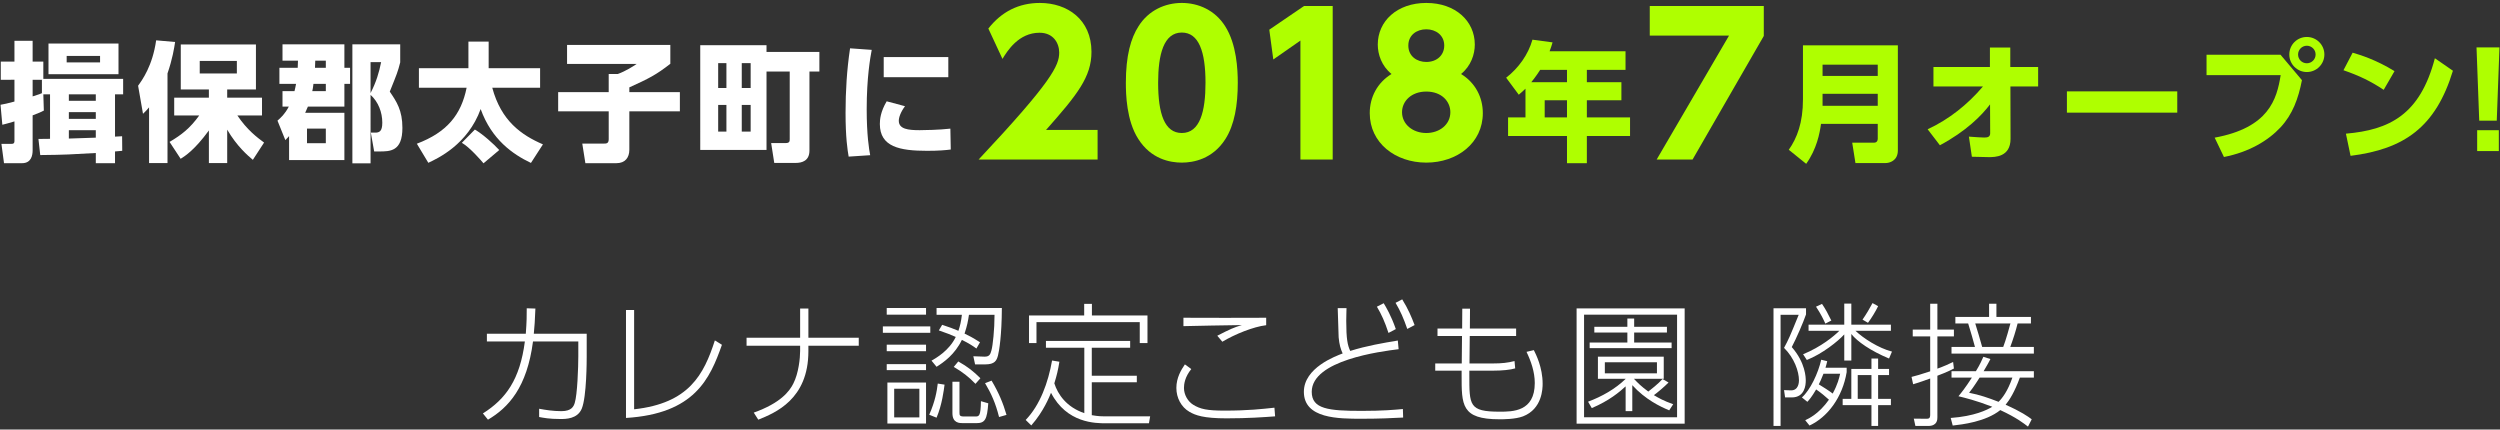 <?xml version="1.0" encoding="utf-8"?>
<!-- Generator: Adobe Illustrator 17.0.0, SVG Export Plug-In . SVG Version: 6.00 Build 0)  -->
<!DOCTYPE svg PUBLIC "-//W3C//DTD SVG 1.1//EN" "http://www.w3.org/Graphics/SVG/1.1/DTD/svg11.dtd">
<svg version="1.1" xmlns="http://www.w3.org/2000/svg" xmlns:xlink="http://www.w3.org/1999/xlink" x="0px" y="0px" width="582px"
	 height="100px" viewBox="0 0 582 100" enable-background="new 0 0 582 100" xml:space="preserve">
<rect x="0" y="0" width="582" height="100" fill="#333333" stroke="none"/>
<g id="レイヤー_2">
</g>
<g id="レイヤー_1">
	<g>
		<g id="XMLID_3317_">
			<path id="XMLID_3318_" fill="#FFFFFF" d="M10.087,21.962l0.12,3.781c-0.54,0.271-1.05,0.541-2.611,1.111v8.163
				c0,1.111-0.3,2.972-2.461,2.972H0.933l-0.6-4.502h2.401c0.36,0,0.63-0.12,0.63-0.601v-4.622c-1.53,0.45-2.071,0.601-2.821,0.78
				l-0.42-4.652c0.78-0.149,1.771-0.33,3.241-0.75v-5.072H0.183v-4.232h3.181V9.506h4.232v4.832h2.491v4.022h18.579v3.602h-1.891
				v9.845c0.69-0.03,0.78-0.03,1.651-0.09l0.03,3.392c-0.57,0.029-1.5,0.119-1.681,0.149v2.731h-4.472v-2.371
				c-5.883,0.33-6.933,0.42-12.936,0.48l-0.42-3.752c0.48,0,0.69,0,2.701-0.03V21.962H10.087z M9.757,18.571H7.597v3.872
				c1.2-0.36,2.071-0.69,2.161-0.751V18.571z M11.288,10.137h16.298v7.143H11.288V10.137z M15.52,13.018v1.501h7.774v-1.501H15.52z
				 M16.03,21.962v1.501h6.273v-1.501H16.03z M16.03,26.104v1.561h6.273v-1.561H16.03z M22.303,30.306H16.03v1.951
				c2.491-0.061,2.881-0.09,6.273-0.21V30.306z"/>
			<path id="XMLID_3326_" fill="#FFFFFF" d="M34.701,24.994c-0.51,0.601-0.69,0.811-1.411,1.501l-1.14-6.543
				c0.93-1.291,3.361-4.593,4.202-10.565l4.412,0.391c-0.21,1.41-0.6,3.901-1.771,7.323v20.859h-4.292V24.994z M39.473,33.038
				c2.792-1.651,4.742-3.151,6.903-6.153h-5.823v-4.142h8.074v-1.921h-6.543V10.347h17.498v10.475H52.89v1.921h8.104v4.142h-5.732
				c2.251,3.362,4.622,5.133,6.213,6.304l-2.611,4.021c-1.17-0.99-3.692-3.121-5.973-7.023v7.773h-4.262v-7.594
				c-3.302,4.532-5.522,5.943-6.573,6.604L39.473,33.038z M46.497,14.189V17.1h8.644v-2.911H46.497z"/>
			<path id="XMLID_3330_" fill="#FFFFFF" d="M80.174,26.254v11.015H67.298v-5.582c-0.39,0.42-0.45,0.51-0.87,0.931l-1.831-4.532
				c0.811-0.721,1.681-1.471,2.641-3.271h-1.471v-3.602h2.792c0.18-0.721,0.24-1.051,0.36-1.682h-3.872V15.78h4.262
				c0.03-0.48,0.03-0.721,0.06-1.651h-3.602v-3.812h14.407v5.463h1.321v3.751h-1.321v5.283H71.68c-0.24,0.6-0.36,0.87-0.63,1.44
				H80.174z M75.852,29.946H71.47v3.392h4.382V29.946z M72.971,19.531c-0.12,0.931-0.15,1.171-0.27,1.682h3.151v-1.682H72.971z
				 M73.391,14.128c-0.03,0.69-0.03,0.961-0.06,1.651h2.521v-1.651H73.391z M93.17,14.519c-0.57,2.221-0.75,2.641-2.431,6.813
				c1.591,2.342,2.941,4.353,2.941,8.435c0,5.492-2.851,5.492-5.432,5.492h-1.141l-0.78-4.382h0.99c0.99,0,1.681-0.271,1.681-2.312
				c0-2.431-0.93-4.862-2.731-6.482V38.02h-4.232V10.317H93.17V14.519z M86.267,14.458v7.204c1.32-2.552,1.981-4.803,2.461-7.204
				H86.267z"/>
			<path id="XMLID_3337_" fill="#FFFFFF" d="M97.043,33.458c7.053-2.671,10.325-6.783,11.585-13.026H97.523V15.87h11.525V9.687
				h4.712v6.183h11.976v4.562h-11.135c2.071,7.684,6.723,10.985,11.795,13.177l-2.792,4.322c-4.232-2.012-9.154-5.433-11.705-12.546
				c-3.001,8.283-10.025,11.495-12.186,12.516L97.043,33.458z M110.55,30.156c1.891,1.111,4.382,3.362,5.672,4.772l-3.662,3.092
				c-0.36-0.45-3.242-3.782-5.042-4.772L110.55,30.156z"/>
			<path id="XMLID_3340_" fill="#FFFFFF" d="M132.011,10.467h24.042v4.382c-3.302,2.581-5.042,3.451-9.544,5.492v1.11h11.766v4.473
				h-11.766v8.944c0,1.801-0.96,3.121-3.001,3.121h-7.233l-0.72-4.562h5.072c0.54,0,1.081-0.029,1.081-1.021v-6.482H129.94v-4.473
				h11.766V17.22h2.131c1.771-0.631,3.662-1.831,4.382-2.341h-16.208V10.467z"/>
			<path id="XMLID_3342_" fill="#FFFFFF" d="M190.751,12.087v4.563h-2.312v18.398c0,2.401-1.741,2.882-3.211,2.882h-4.982
				l-0.721-4.623h3.362c0.93,0,0.96-0.42,0.96-0.96V16.65h-5.403v18.248h-15.427V10.527h15.427v1.561H190.751z M169.111,14.699
				h-1.921v5.793h1.921V14.699z M169.111,24.423h-1.921v6.213h1.921V24.423z M174.753,14.699h-2.071v5.793h2.071V14.699z
				 M174.753,24.423h-2.071v6.213h2.071V24.423z"/>
			<path id="XMLID_3348_" fill="#FFFFFF" d="M202.938,11.608c-0.331,1.74-1.171,6.423-1.171,13.806
				c0,6.003,0.541,9.305,0.811,10.716l-5.012,0.33c-0.27-1.562-0.721-4.442-0.721-10.205c0-5.042,0.3-10.024,1.051-15.007
				L202.938,11.608z M210.682,24.723c-1.021,1.381-1.441,2.611-1.441,3.392c0,1.951,2.221,2.191,4.862,2.191
				c0.931,0,4.562-0.06,7.144-0.36l0.09,4.862c-1.141,0.15-2.821,0.301-5.493,0.301c-6.363,0-11.015-0.901-11.015-6.243
				c0-1.051,0.15-2.852,1.591-5.282L210.682,24.723z M220.767,13.289v4.682h-15.037v-4.682H220.767z"/>
			<path id="XMLID_3352_" fill="#AFFF00" d="M255.519,30.253v6.892h-27.701c17.074-18.186,18.764-21.921,18.764-24.9
				c0-2.179-1.334-4.624-4.58-4.624c-4.891,0-7.514,4.269-8.626,6.092l-3.29-7.069c3.068-3.913,7.069-5.959,12.005-5.959
				c6.358,0,12.005,3.824,12.005,11.383c0,5.825-3.246,9.916-10.583,18.187H255.519z"/>
			<path id="XMLID_3354_" fill="#AFFF00" d="M264.989,32.343c-2.757-4.269-2.89-10.449-2.89-13.073
				c0-6.313,1.156-10.404,2.979-13.205c2.312-3.646,6.136-5.381,10.049-5.381c3.868,0,7.737,1.69,10.093,5.425
				c2.668,4.18,2.935,10.049,2.935,13.161c0,5.203-0.756,9.782-2.89,13.117c-2.979,4.669-7.47,5.469-10.138,5.469
				C272.415,37.856,267.969,37.056,264.989,32.343z M280.641,19.27c0-7.247-1.556-11.693-5.513-11.693
				c-4.224,0-5.514,5.113-5.514,11.693c0,7.248,1.512,11.694,5.514,11.694C279.352,30.964,280.641,25.94,280.641,19.27z"/>
			<path id="XMLID_3357_" fill="#AFFF00" d="M303.583,1.396h6.669v35.749h-7.514V9.444l-6.314,4.402l-0.934-6.937L303.583,1.396z"/>
			<path id="XMLID_3359_" fill="#AFFF00" d="M345.201,26.34c0,6.937-5.958,11.516-13.161,11.516s-13.162-4.579-13.162-11.516
				c0-3.69,1.734-7.07,5.069-9.115c-2.312-1.867-3.201-4.58-3.201-6.848c0-5.425,4.446-9.693,11.294-9.693
				c6.803,0,11.294,4.225,11.294,9.693c0,2.268-0.89,4.98-3.202,6.848C343.467,19.27,345.201,22.65,345.201,26.34z M337.643,26.118
				c0-2.445-1.957-4.802-5.603-4.802c-3.513,0-5.647,2.268-5.647,4.802c0,2.802,2.49,4.847,5.647,4.847
				C335.108,30.964,337.643,29.008,337.643,26.118z M336.22,10.6c0-2.401-1.957-3.779-4.18-3.779c-2.224,0-4.18,1.334-4.18,3.779
				c0,2.534,2.045,3.824,4.18,3.824C334.53,14.424,336.22,12.823,336.22,10.6z"/>
			<path id="XMLID_3363_" fill="#AFFF00" d="M378.423,11.938v4.321h-9.004v2.882h8.044v4.202h-8.044v3.991h10.055v4.322h-10.055
				v6.333h-4.622v-6.333H351.08v-4.322h4.052v-6.692c-0.51,0.51-0.96,0.9-1.561,1.41l-2.941-3.962
				c2.911-2.251,5.162-5.433,6.123-8.854l4.682,0.63c-0.21,0.721-0.3,1.021-0.69,2.071H378.423z M358.553,16.259
				c-0.15,0.24-0.84,1.351-2.071,2.882h8.314v-2.882H358.553z M364.796,23.343h-5.192v3.991h5.192V23.343z"/>
			<path id="XMLID_3368_" fill="#AFFF00" d="M410.61,1.396v6.98l-16.585,28.769h-8.359l16.852-28.857h-18.453V1.396H410.61z"/>
			<path id="XMLID_3370_" fill="#AFFF00" d="M441.822,35.018c0,2.462-2.012,2.941-2.852,2.941h-7.023l-0.75-4.742h5.042
				c0.66,0,0.9-0.42,0.9-0.9v-3.481h-13.206c-0.3,2.191-0.991,5.853-3.452,9.305l-4.052-3.271c1.921-2.731,3.301-6.304,3.301-11.735
				V10.557h22.091V35.018z M424.293,15.059v2.611h12.846v-2.611H424.293z M424.293,21.842v2.791h12.846v-2.791H424.293z"/>
			<path id="XMLID_3374_" fill="#AFFF00" d="M450.107,20.131v-4.532h13.146v-4.532h4.742v4.532h6.483v4.532h-6.453l0.03,12.186
				c0,4.263-3.662,4.263-5.072,4.263c-0.9,0-1.651-0.03-3.933-0.091l-0.69-4.682c1.591,0.12,2.912,0.21,3.572,0.21
				c0.78,0,1.381-0.12,1.381-1.021l-0.03-6.693c-1.951,2.581-5.553,6.243-11.676,9.515l-2.852-3.722
				c4.982-2.312,9.305-5.763,12.876-9.965H450.107z"/>
			<path id="XMLID_3376_" fill="#AFFF00" d="M506.867,21.272v4.952h-25.692v-4.952H506.867z"/>
			<path id="XMLID_3378_" fill="#AFFF00" d="M530.91,12.748l4.982,5.913c-0.84,4.322-2.19,7.983-4.982,10.985
				c-2.911,3.121-7.354,5.763-13.176,6.903l-2.161-4.502c12.546-2.312,14.467-8.854,15.367-14.558h-17.258v-4.742H530.91z
				 M541.115,12.688c0,2.251-1.831,4.082-4.082,4.082s-4.082-1.831-4.082-4.082c0-2.281,1.831-4.082,4.082-4.082
				C539.255,8.606,541.115,10.407,541.115,12.688z M534.992,12.688c0,1.141,0.9,2.041,2.041,2.041c1.081,0,2.041-0.87,2.041-2.041
				s-0.96-2.041-2.041-2.041C535.893,10.647,534.992,11.578,534.992,12.688z"/>
			<path id="XMLID_3383_" fill="#AFFF00" d="M554.923,20.912c-3.031-2.011-5.643-3.271-9.364-4.562l2.131-4.082
				c1.65,0.479,5.372,1.591,9.755,4.292L554.923,20.912z M546.129,31.117c10.084-0.87,17.258-4.353,20.709-17.559l4.202,2.911
				c-4.021,13.177-11.375,18.249-23.831,19.81L546.129,31.117z"/>
			<path id="XMLID_3390_" fill="#AFFF00" d="M581.877,11.038l-0.631,17.048h-4.082l-0.63-17.048H581.877z M576.684,30.306h5.043
				v4.862h-5.043V30.306z"/>
		</g>
		<g id="XMLID_3265_">
			<path id="XMLID_3266_" fill="#FFFFFF" d="M112.419,96.245c5.367-3.382,8.624-7.91,9.771-16.752h-8.841v-1.799h9.058
				c0.217-2.916,0.217-4.157,0.217-5.925l2.017,0.062c-0.124,2.885-0.186,4.064-0.372,5.863h12.315v5.273
				c0,0.838,0,9.368-1.147,12.16c-0.993,2.42-3.753,2.42-4.963,2.42c-2.637,0-3.94-0.279-4.963-0.466v-1.923
				c1.551,0.279,3.195,0.559,5.181,0.559c2.419,0,2.854-1.148,3.102-1.893c0.62-1.954,0.837-8.376,0.837-10.889v-3.443h-10.547
				c-1.396,10.733-5.739,15.418-10.485,18.21L112.419,96.245z"/>
			<path id="XMLID_3268_" fill="#FFFFFF" d="M147.623,95.283c12.781-1.396,16.224-8.065,18.799-16.038l1.644,1.023
				c-2.792,7.911-6.359,16.038-22.335,17.031V72.172h1.892V95.283z"/>
			<path id="XMLID_3270_" fill="#FFFFFF" d="M199.919,78.625v1.861h-11.726v1.303c0,11.198-7.755,14.332-11.664,15.914l-1.055-1.645
				c6.266-2.233,8.313-4.963,9.213-6.763c1.241-2.419,1.583-5.956,1.583-7.6v-1.21H173.8v-1.861h12.471v-6.794h1.923v6.794H199.919z
				"/>
			<path id="XMLID_3272_" fill="#FFFFFF" d="M216.573,75.988v1.489H205.53v-1.489H216.573z M215.581,71.707v1.551h-9.151v-1.551
				H215.581z M215.581,80.238v1.52h-9.151v-1.52H215.581z M215.581,84.766v1.396h-9.151v-1.396H215.581z M215.581,89.047v9.555
				h-8.996v-9.555H215.581z M214.03,90.505h-5.863v6.67h5.863V90.505z M216.325,96.554c1.396-3.194,1.768-5.459,1.985-7.259
				l1.582,0.248c-0.155,1.21-0.589,4.716-1.861,7.693L216.325,96.554z M227.307,81.137c-0.899-0.651-1.644-1.147-3.381-2.017
				c-1.644,3.412-4.219,5.212-5.894,6.267l-1.179-1.427c1.024-0.59,4.095-2.296,5.646-5.522c-1.21-0.527-2.109-0.899-3.94-1.52
				l0.776-1.303c1.768,0.589,2.543,0.868,3.784,1.396c0.403-1.241,0.621-2.109,0.807-3.723h-5.894v-1.582h15.201
				c-0.031,6.391-0.621,9.989-0.9,11.044c-0.31,1.179-0.744,2.078-2.947,2.078h-2.389l-0.403-1.893l2.575,0.094
				c1.117,0.03,1.396-0.497,1.644-1.489c0.311-1.117,0.713-4.809,0.713-8.252h-5.956c-0.217,1.489-0.403,2.481-1.023,4.374
				c0.869,0.403,1.737,0.838,3.599,2.017L227.307,81.137z M223.367,88.862v7.104c0,0.683,0,0.992,1.055,0.992h2.575
				c0.931,0,1.303,0,1.365-3.567l1.706,0.497c-0.279,3.815-0.744,4.622-2.823,4.622h-2.978c-0.899,0-2.543,0-2.543-2.327v-7.32
				H223.367z M227.089,89.358c-1.613-1.676-3.04-2.761-5.056-3.939l1.055-1.272c2.171,1.21,3.599,2.357,5.149,3.909L227.089,89.358z
				 M232.58,97.082c-0.806-3.226-1.83-5.49-3.257-7.879l1.52-0.59c1.675,2.823,2.667,5.212,3.474,7.973L232.58,97.082z"/>
			<path id="XMLID_3284_" fill="#FFFFFF" d="M252.429,80.951h-8.934v-1.582H263.1v1.582h-8.934v6.515h10.485v1.521h-10.485v7.662
				c1.52,0.279,2.543,0.279,3.071,0.279h10.516l-0.279,1.612h-9.989c-2.419,0-9.151,0-12.812-7.104
				c-0.341,0.838-1.706,4.343-4.591,7.601l-1.303-1.272c3.35-3.474,5.243-8.717,6.142-13.835l1.706,0.279
				c-0.31,1.923-0.589,3.133-1.179,5.025c0.807,2.544,2.792,5.521,6.98,6.948V80.951z M254.197,70.745v2.699h12.936v6.422h-1.799
				v-4.871h-24.042v4.871h-1.737v-6.422h12.843v-2.699H254.197z"/>
			<path id="XMLID_3287_" fill="#FFFFFF" d="M277.333,85.915c-1.52,1.861-1.706,3.536-1.706,4.405c0,1.612,0.931,3.133,2.109,3.877
				c1.675,1.055,3.319,1.396,7.352,1.396c5.429,0,8.717-0.373,11.602-0.683l0.155,2.017c-2.544,0.186-6.297,0.465-11.323,0.465
				c-5.336,0-7.228-0.714-8.624-1.52c-1.923-1.117-3.04-3.258-3.04-5.553c0-2.389,1.117-4.22,1.985-5.491L277.333,85.915z
				 M294.767,75.708c-2.947,0.341-7.321,2.109-10.206,3.847l-1.179-1.396c3.009-1.551,3.877-1.923,5.708-2.481
				c-2.668,0.031-11.633,0.187-13.587,0.248v-1.954c4.281,0.031,15.169,0.031,19.264,0V75.708z"/>
			<path id="XMLID_3290_" fill="#FFFFFF" d="M325.598,81.292c-4.219,0.527-20.226,2.574-20.226,9.927
				c0,4.001,3.878,4.436,11.664,4.436c4.808,0,7.6-0.248,9.555-0.435l0.062,1.985c-2.513,0.125-5.367,0.279-9.617,0.279
				c-5.429,0-13.494,0-13.494-6.266c0-5.584,7.321-8.283,9.027-8.935c-0.497-1.086-0.776-2.109-0.931-3.753
				c-0.031-0.497-0.187-6.08-0.217-6.794h2.047c0,0.744-0.062,1.613-0.062,2.978c0,4.188,0.31,5.678,0.931,6.98
				c3.847-1.21,7.569-1.83,11.075-2.42L325.598,81.292z M322.123,70.59c0.527,0.868,1.737,2.885,2.823,6.018l-1.707,0.899
				c-0.869-2.637-1.613-4.28-2.699-6.111L322.123,70.59z M326.435,69.69c1.396,2.265,2.141,4.033,2.885,5.987l-1.706,0.899
				c-0.899-2.574-1.582-4.125-2.73-6.08L326.435,69.69z"/>
			<path id="XMLID_3294_" fill="#FFFFFF" d="M352.953,76.484v1.737h-10.795l-0.062,6.391h5.522c1.954,0,3.412-0.155,4.963-0.559
				l0.155,1.706c-1.148,0.341-3.009,0.527-4.995,0.527h-5.677v0.992c0,7.073-0.093,8.562,7.042,8.562c3.041,0,8.19,0,8.19-6.67
				c0-2.574-0.869-5.057-1.923-7.259l1.706-0.403c0.465,0.931,2.047,4.002,2.047,7.817c0,1.147-0.093,5.863-4.56,7.601
				c-1.799,0.682-4.56,0.682-5.491,0.682c-8.903,0-8.81-3.318-8.81-10.33v-0.992h-6.142v-1.675h6.173l0.062-6.391h-5.708v-1.737
				h5.739l0.031-4.622h1.799l-0.031,4.622H352.953z"/>
			<path id="XMLID_3296_" fill="#FFFFFF" d="M392.189,98.633h-25.158V71.799h25.158V98.633z M390.421,73.257h-21.652v23.887h21.652
				V73.257z M388.436,89.047c-0.993,1.023-2.792,2.513-3.412,2.947c1.148,0.683,2.233,1.303,4.498,2.109l-0.931,1.427
				c-2.078-0.868-5.553-2.513-8.593-5.863v6.05h-1.551v-5.771c-1.427,1.303-3.784,3.319-7.879,5.057l-0.868-1.489
				c3.226-1.209,6.328-2.946,8.779-5.335h-6.483V83.03h15.324v5.149h-6.949c0.962,1.023,1.675,1.737,3.351,2.978
				c0.62-0.465,2.327-1.83,3.319-2.916L388.436,89.047z M388.063,77.415h-7.631v2.326h8.717v1.304h-19.078v-1.304h8.779v-2.326
				h-7.693v-1.334h7.693v-1.923h1.582v1.923h7.631V77.415z M385.737,84.333h-12.129v2.574h12.129V84.333z"/>
			<path id="XMLID_3302_" fill="#FFFFFF" d="M420.442,71.769v1.427c-0.652,1.893-2.265,5.614-3.319,7.6
				c3.226,3.692,3.257,7.136,3.257,7.817c0,1.024-0.217,3.909-3.257,3.909h-1.551l-0.248-1.706l1.551,0.062
				c1.861,0.062,1.923-1.923,1.923-2.326c0-2.078-1.085-5.212-3.474-7.569c1.055-1.954,1.303-2.513,3.412-7.693h-4.219v25.872
				h-1.644V71.769H420.442z M425.375,84.084c-0.124,0.589-0.217,0.899-0.403,1.52h4.932v1.023
				c-0.961,5.863-4.436,10.485-8.655,12.439l-0.993-1.24c0.807-0.372,3.195-1.489,5.522-4.777c-0.621-0.59-2.047-1.769-2.978-2.389
				c-1.086,1.861-1.675,2.481-2.047,2.885l-1.272-1.023c1.923-1.675,3.815-5.677,4.498-8.779L425.375,84.084z M419.76,82.471
				c4.219-1.737,7.197-4.219,8.438-5.46h-7.166v-1.427h8.313v-4.901h1.645v4.901h9.213v1.427h-8.251
				c1.83,1.737,5.366,4.033,8.5,4.839l-0.683,1.613c-4.312-1.799-7.414-3.971-8.779-5.708v6.174h-1.645v-6.08
				c-1.458,1.613-5.118,4.529-8.716,5.956L419.76,82.471z M424.94,75.336c-0.373-0.838-0.993-2.172-2.172-3.94l1.396-0.651
				c0.838,1.241,1.427,2.358,2.171,3.878L424.94,75.336z M424.506,87c-0.465,1.209-0.807,1.923-1.085,2.481
				c0.837,0.496,2.667,1.675,3.226,2.141c1.179-2.141,1.52-3.661,1.737-4.622H424.506z M439.769,87.31h-2.544v5.553h2.978v1.458
				h-2.978v4.84h-1.551v-4.84h-6.701v-1.458h2.017v-6.979h4.685v-2.42h1.551v2.42h2.544V87.31z M435.674,87.31h-3.195v5.553h3.195
				V87.31z M433.595,74.406c0.869-1.241,1.737-2.73,2.327-3.847l1.303,0.713c-0.527,1.148-1.645,2.947-2.357,3.878L433.595,74.406z"
				/>
			<path id="XMLID_3311_" fill="#FFFFFF" d="M454.871,85.791c-0.651,0.341-1.613,0.837-3.847,1.675v9.679
				c0,0.496,0,2.017-2.141,2.017h-2.979l-0.372-1.706l2.916,0.03c0.559,0,0.899-0.062,0.899-0.931v-8.438
				c-2.574,0.931-3.133,1.086-3.971,1.334l-0.372-1.706c1.086-0.279,2.017-0.527,4.343-1.303v-8.128h-4.063v-1.582h4.063v-6.018
				h1.676v6.018h3.847v1.582h-3.847v7.507c1.644-0.589,2.822-1.147,3.66-1.551L454.871,85.791z M473.483,86.411V87.9h-3.257
				c-1.21,3.319-2.42,5.242-3.319,6.328c3.599,1.582,5.211,2.729,6.08,3.381l-0.869,1.707c-0.961-0.745-2.637-2.079-6.452-3.847
				c-3.412,2.729-8.872,3.35-11.074,3.598l-0.466-1.768c5.522-0.403,8.469-1.861,9.679-2.606c-3.847-1.488-6.483-2.109-7.879-2.45
				c0.589-0.714,1.52-1.83,3.133-4.343h-4.746v-1.489h5.677c0.993-1.613,1.396-2.605,1.737-3.351l1.645,0.527
				c-0.342,0.621-0.714,1.396-1.583,2.823H473.483z M464.767,70.714v3.07h8.034v1.521h-3.102c-0.435,1.799-1.055,3.691-1.706,5.46
				h5.49v1.551h-19.171v-1.551h5.46c-0.218-0.807-1.117-4.064-1.582-5.46h-2.979v-1.521h7.849v-3.07H464.767z M460.858,87.9
				c-1.489,2.326-1.924,2.854-2.451,3.536c2.481,0.496,4.405,1.147,6.855,2.109c0.838-0.807,2.109-2.42,3.227-5.646H460.858z
				 M466.349,80.765c0.559-1.365,1.551-4.964,1.675-5.46h-8.189c0.527,1.675,1.086,3.567,1.613,5.46H466.349z"/>
		</g>
	</g>
</g>
</svg>
